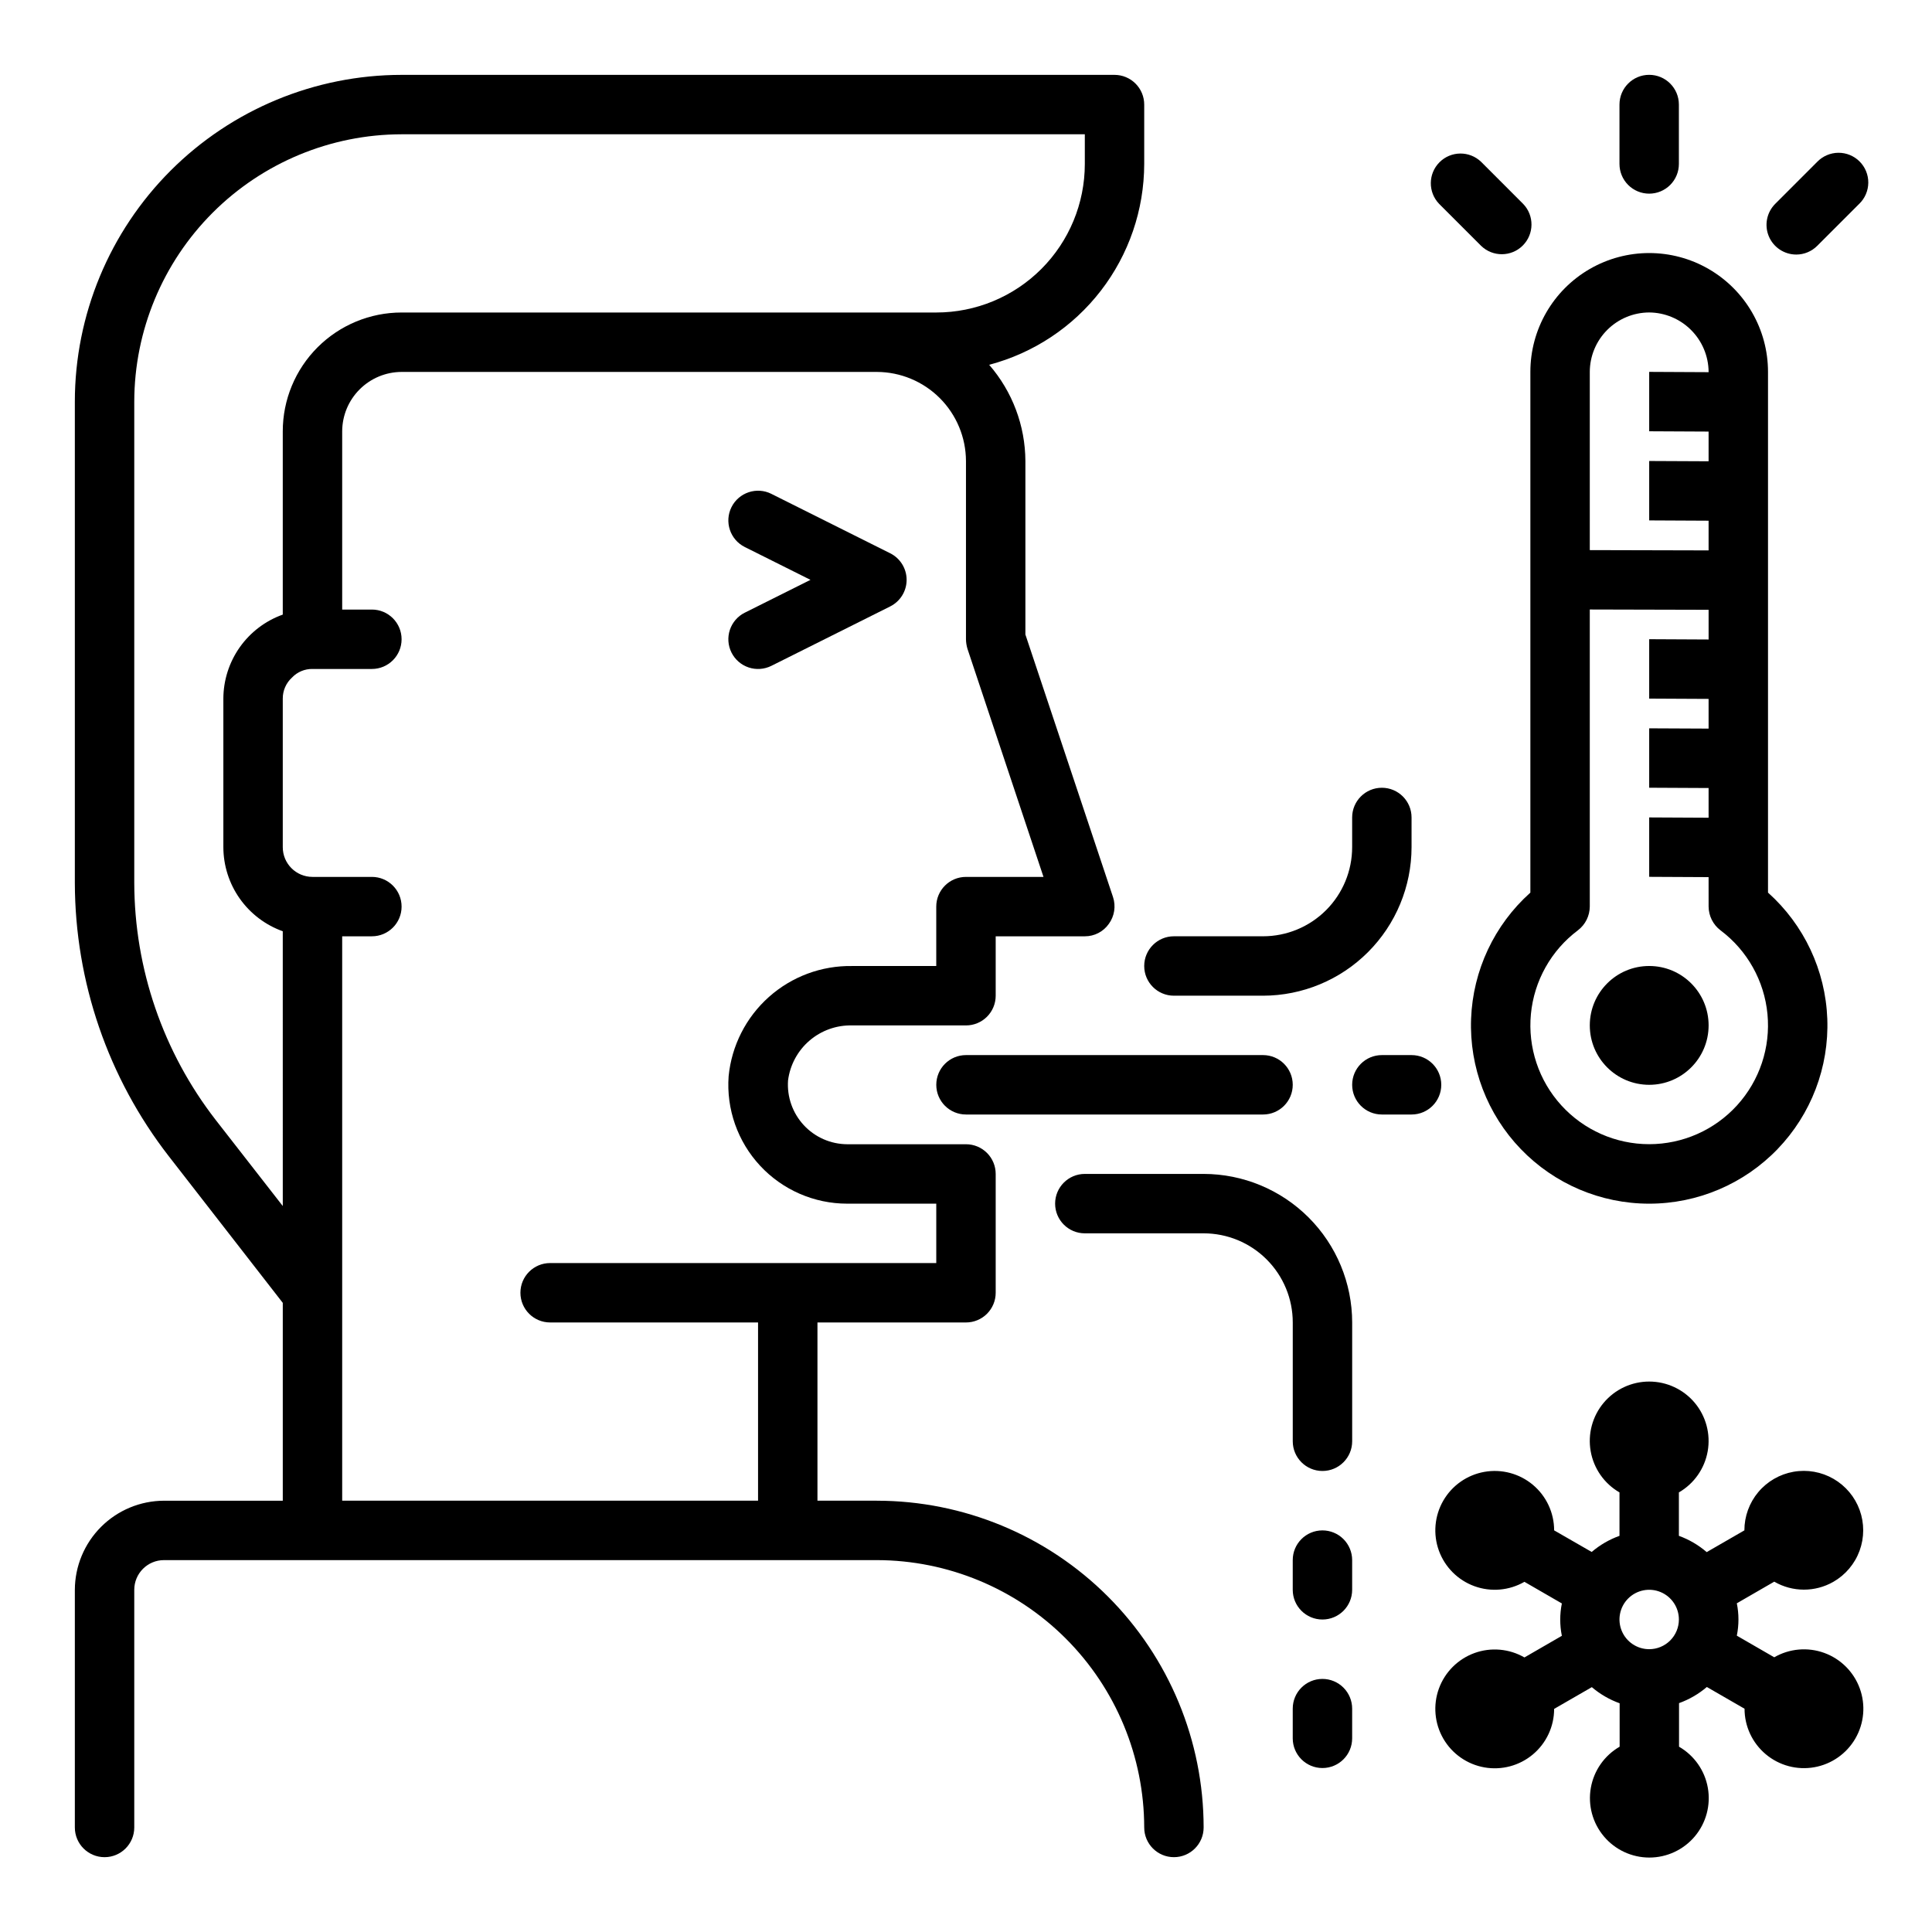 <?xml version="1.0" encoding="UTF-8"?>
<!-- Uploaded to: ICON Repo, www.iconrepo.com, Generator: ICON Repo Mixer Tools -->
<svg fill="#000000" width="800px" height="800px" version="1.1" viewBox="144 144 512 512" xmlns="http://www.w3.org/2000/svg">
 <g>
  <path d="m629.86 563.2c3.211-1.844 5.672-4.762 6.949-8.242 1.273-3.481 1.281-7.297 0.02-10.781-1.262-3.484-3.715-6.41-6.922-8.266-3.207-1.855-6.965-2.519-10.617-1.875-3.648 0.645-6.953 2.555-9.332 5.394-2.379 2.84-3.68 6.43-3.676 10.133l-9.988 5.762c-2.176-1.871-4.672-3.336-7.371-4.312v-11.508c4.031-2.328 6.824-6.32 7.633-10.902s-0.453-9.289-3.441-12.855c-2.992-3.562-7.41-5.621-12.062-5.621-4.652 0-9.07 2.059-12.059 5.621-2.992 3.566-4.254 8.273-3.445 12.855 0.809 4.582 3.602 8.574 7.633 10.902v11.508c-2.695 0.965-5.191 2.414-7.367 4.273l-9.953-5.723c0-4.652-2.059-9.07-5.621-12.059-3.566-2.992-8.273-4.254-12.855-3.445s-8.574 3.602-10.902 7.633c-2.324 4.031-2.75 8.883-1.16 13.258 1.594 4.371 5.039 7.816 9.41 9.406 4.375 1.594 9.227 1.168 13.258-1.156l9.918 5.731c-0.574 2.828-0.574 5.746 0 8.578l-9.918 5.731c-4.031-2.324-8.883-2.75-13.258-1.16-4.371 1.594-7.816 5.039-9.41 9.41-1.59 4.375-1.164 9.227 1.16 13.258 2.328 4.031 6.32 6.824 10.902 7.633 4.582 0.809 9.289-0.453 12.855-3.445 3.562-2.992 5.621-7.406 5.621-12.059l9.988-5.762h0.004c2.176 1.859 4.672 3.305 7.367 4.273v11.508c-4.031 2.328-6.824 6.316-7.633 10.902-0.809 4.582 0.453 9.289 3.445 12.852 2.988 3.566 7.406 5.625 12.059 5.625 4.656 0 9.07-2.059 12.062-5.625 2.988-3.562 4.25-8.27 3.441-12.852-0.805-4.586-3.602-8.574-7.633-10.902v-11.547c2.695-0.969 5.191-2.414 7.371-4.277l9.988 5.762v0.004c0 4.652 2.059 9.066 5.625 12.059 3.562 2.992 8.27 4.254 12.852 3.445 4.586-0.809 8.574-3.602 10.902-7.633s2.75-8.883 1.16-13.258c-1.594-4.371-5.035-7.816-9.41-9.41-4.375-1.59-9.227-1.164-13.258 1.16l-9.918-5.731c0.578-2.832 0.578-5.75 0-8.578l9.918-5.731v-0.004c4.84 2.812 10.812 2.824 15.668 0.043zm-48.809 17.852c-3.184 0-6.055-1.918-7.273-4.859-1.219-2.941-0.543-6.328 1.707-8.578s5.637-2.926 8.578-1.707 4.859 4.09 4.859 7.273c0 2.086-0.828 4.09-2.305 5.566-1.477 1.477-3.477 2.305-5.566 2.305z"/>
  <path d="m612.54 380.55v-138c0-11.25-6-21.645-15.742-27.27-9.742-5.625-21.746-5.625-31.488 0s-15.746 16.02-15.746 27.27v138c-9.562 8.555-15.234 20.629-15.711 33.453-0.477 12.82 4.285 25.285 13.188 34.523 8.902 9.242 21.18 14.461 34.012 14.461 12.832 0 25.109-5.219 34.012-14.461 8.902-9.238 13.664-21.703 13.188-34.523-0.477-12.824-6.148-24.898-15.711-33.453zm-47.23-138c0.012-4.172 1.672-8.168 4.625-11.121 2.949-2.949 6.945-4.609 11.117-4.625 4.168 0.031 8.152 1.699 11.098 4.648 2.945 2.945 4.617 6.93 4.648 11.098v0.078l-15.746-0.078v15.742l15.742 0.078v7.871l-15.742-0.074v15.742l15.742 0.078v7.871l-31.484-0.078zm15.742 204.67c-8.867 0-17.324-3.738-23.293-10.301-5.969-6.559-8.891-15.332-8.055-24.16 0.84-8.832 5.359-16.895 12.457-22.219 1.969-1.496 3.129-3.824 3.148-6.297v-78.719l31.488 0.078v7.871l-15.746-0.078v15.742l15.742 0.078v7.871l-15.742-0.074v15.742l15.742 0.078v7.871l-15.742-0.078v15.742l15.742 0.078 0.004 7.797c0.016 2.473 1.18 4.801 3.148 6.297 7.094 5.324 11.617 13.387 12.453 22.219 0.836 8.828-2.086 17.602-8.055 24.16-5.965 6.562-14.426 10.301-23.293 10.301z"/>
  <path d="m596.8 415.74c0 8.695-7.051 15.746-15.746 15.746-8.695 0-15.742-7.051-15.742-15.746 0-8.695 7.047-15.742 15.742-15.742 8.695 0 15.746 7.047 15.746 15.742"/>
  <path d="m581.05 195.32c2.09 0 4.09-0.828 5.566-2.305 1.477-1.477 2.305-3.477 2.305-5.566v-15.742c0-4.348-3.523-7.875-7.871-7.875-4.348 0-7.871 3.527-7.871 7.875v15.742c0 2.09 0.828 4.09 2.305 5.566 1.477 1.477 3.481 2.305 5.566 2.305z"/>
  <path d="m536.52 209.16c3.09 2.984 8 2.941 11.035-0.094 3.035-3.039 3.078-7.949 0.094-11.035l-11.129-11.133c-3.09-2.984-8-2.941-11.035 0.098-3.035 3.035-3.078 7.945-0.098 11.035z"/>
  <path d="m620.02 211.46c2.086 0 4.086-0.832 5.562-2.309l11.133-11.133v0.004c1.52-1.469 2.383-3.484 2.402-5.594 0.02-2.113-0.812-4.144-2.305-5.637-1.492-1.492-3.523-2.324-5.637-2.305-2.109 0.02-4.125 0.883-5.594 2.402l-11.129 11.133c-2.25 2.25-2.926 5.637-1.707 8.578 1.219 2.938 4.09 4.856 7.273 4.859z"/>
  <path d="m337.85 316.93c0.934 1.867 2.57 3.289 4.551 3.953 1.984 0.66 4.144 0.508 6.016-0.426l31.488-15.742v-0.004c2.672-1.332 4.359-4.059 4.359-7.043 0-2.988-1.688-5.715-4.359-7.047l-31.488-15.742v-0.004c-3.891-1.941-8.621-0.363-10.566 3.527-1.941 3.891-0.363 8.621 3.527 10.566l17.406 8.699-17.406 8.699v-0.004c-1.867 0.934-3.289 2.57-3.953 4.551-0.66 1.984-0.508 4.144 0.426 6.016z"/>
  <path d="m376.38 541.7h-15.746v-47.234h39.363c2.086 0 4.09-0.828 5.566-2.305 1.477-1.477 2.305-3.477 2.305-5.566v-31.488c0-2.086-0.828-4.09-2.305-5.566-1.477-1.477-3.481-2.305-5.566-2.305h-31.488c-4.371-0.023-8.535-1.855-11.504-5.062-2.969-3.211-4.477-7.504-4.164-11.863 0.527-4.102 2.559-7.863 5.699-10.551 3.144-2.691 7.172-4.121 11.305-4.012h30.152c2.086 0 4.09-0.828 5.566-2.305 1.477-1.477 2.305-3.481 2.305-5.566v-15.746h23.617c2.539 0.012 4.922-1.223 6.375-3.305 1.484-2.047 1.895-4.684 1.102-7.086l-23.223-69.586v-45.973c-0.043-9.379-3.453-18.43-9.602-25.508 11.754-3.098 22.16-9.996 29.59-19.621 7.434-9.625 11.477-21.434 11.5-33.594v-15.742c0-2.09-0.828-4.09-2.305-5.566-1.477-1.477-3.481-2.309-5.566-2.309h-188.93c-22.961 0.016-44.977 9.145-61.215 25.379-16.234 16.238-25.363 38.254-25.379 61.215v127.53c0.051 26.23 8.797 51.699 24.879 72.422l30.227 38.887v52.43h-31.488c-6.258 0.02-12.254 2.512-16.676 6.938-4.426 4.426-6.922 10.422-6.941 16.68v62.977c0 4.348 3.527 7.871 7.875 7.871 4.348 0 7.871-3.523 7.871-7.871v-62.977c0-4.348 3.523-7.875 7.871-7.875h188.93c18.781 0.031 36.785 7.504 50.066 20.785 13.277 13.281 20.754 31.285 20.781 50.066 0 4.348 3.523 7.871 7.871 7.871 4.348 0 7.875-3.523 7.875-7.871-0.016-22.965-9.145-44.98-25.379-61.215-16.238-16.238-38.254-25.363-61.215-25.379zm-157.44-78.09-17.789-22.828c-13.938-17.98-21.523-40.07-21.57-62.82v-127.53c0.027-18.781 7.504-36.785 20.781-50.066 13.281-13.277 31.285-20.754 50.066-20.781h181.06v7.871c0 10.441-4.148 20.449-11.531 27.832-7.379 7.383-17.391 11.527-27.832 11.527h-141.7c-8.352 0-16.359 3.32-22.266 9.223-5.906 5.906-9.223 13.914-9.223 22.266v48.57c-4.598 1.645-8.574 4.664-11.395 8.652-2.816 3.984-4.336 8.746-4.348 13.625v39.363c0.012 4.879 1.531 9.641 4.348 13.625 2.82 3.988 6.797 7.008 11.395 8.652zm70.848 15.113c-4.348 0-7.871 3.523-7.871 7.871s3.523 7.871 7.871 7.871h55.105v47.23l-110.21 0.004v-149.57h7.871c4.348 0 7.871-3.523 7.871-7.871s-3.523-7.871-7.871-7.871h-15.746c-4.348 0-7.871-3.523-7.871-7.871v-39.363c-0.02-2.125 0.871-4.156 2.441-5.586 1.41-1.492 3.379-2.32 5.43-2.285h15.746c4.348 0 7.871-3.523 7.871-7.871s-3.523-7.871-7.871-7.871h-7.871v-47.234c0.012-4.172 1.672-8.168 4.625-11.117 2.949-2.949 6.945-4.613 11.117-4.625h125.95c6.258 0.02 12.254 2.512 16.68 6.938 4.422 4.426 6.918 10.422 6.938 16.68v47.23c0.016 0.855 0.145 1.703 0.391 2.519l20.152 60.457h-20.543c-4.348 0-7.875 3.523-7.875 7.871v15.742l-22.277 0.004c-8.129-0.137-16.012 2.793-22.078 8.203-6.066 5.41-9.875 12.91-10.668 21-0.637 8.727 2.391 17.32 8.348 23.727s14.312 10.047 23.062 10.047h23.617v15.742z"/>
  <path d="m400 423.61c-4.348 0-7.875 3.527-7.875 7.875 0 4.348 3.527 7.871 7.875 7.871h78.719c4.348 0 7.871-3.523 7.871-7.871 0-4.348-3.523-7.875-7.871-7.875z"/>
  <path d="m462.98 455.1h-31.488c-4.348 0-7.875 3.527-7.875 7.875 0 4.348 3.527 7.871 7.875 7.871h31.488c6.262 0 12.27 2.488 16.695 6.918 4.43 4.426 6.918 10.434 6.918 16.695v31.488c0 4.348 3.523 7.875 7.871 7.875 4.348 0 7.875-3.527 7.875-7.875v-31.488c-0.012-10.434-4.164-20.438-11.543-27.816-7.379-7.379-17.383-11.531-27.816-11.543z"/>
  <path d="m455.1 407.87h23.617c10.434-0.012 20.438-4.164 27.816-11.543s11.531-17.383 11.543-27.816v-7.875c0-4.348-3.523-7.871-7.871-7.871-4.348 0-7.871 3.523-7.871 7.871v7.875c0 6.262-2.488 12.27-6.918 16.699-4.43 4.426-10.438 6.914-16.699 6.914h-23.617c-4.348 0-7.871 3.527-7.871 7.875s3.523 7.871 7.871 7.871z"/>
  <path d="m494.46 549.57c-4.348 0-7.871 3.523-7.871 7.871v7.875c0 4.348 3.523 7.871 7.871 7.871 4.348 0 7.875-3.523 7.875-7.871v-7.875c0-2.086-0.832-4.09-2.309-5.566-1.473-1.477-3.477-2.305-5.566-2.305z"/>
  <path d="m494.46 588.93c-4.348 0-7.871 3.527-7.871 7.875v7.871c0 4.348 3.523 7.871 7.871 7.871 4.348 0 7.875-3.523 7.875-7.871v-7.871c0-2.09-0.832-4.09-2.309-5.566-1.473-1.477-3.477-2.309-5.566-2.309z"/>
  <path d="m518.08 423.61h-7.871c-4.348 0-7.871 3.527-7.871 7.875 0 4.348 3.523 7.871 7.871 7.871h7.871c4.348 0 7.871-3.523 7.871-7.871 0-4.348-3.523-7.875-7.871-7.875z"/>
 </g>
</svg>